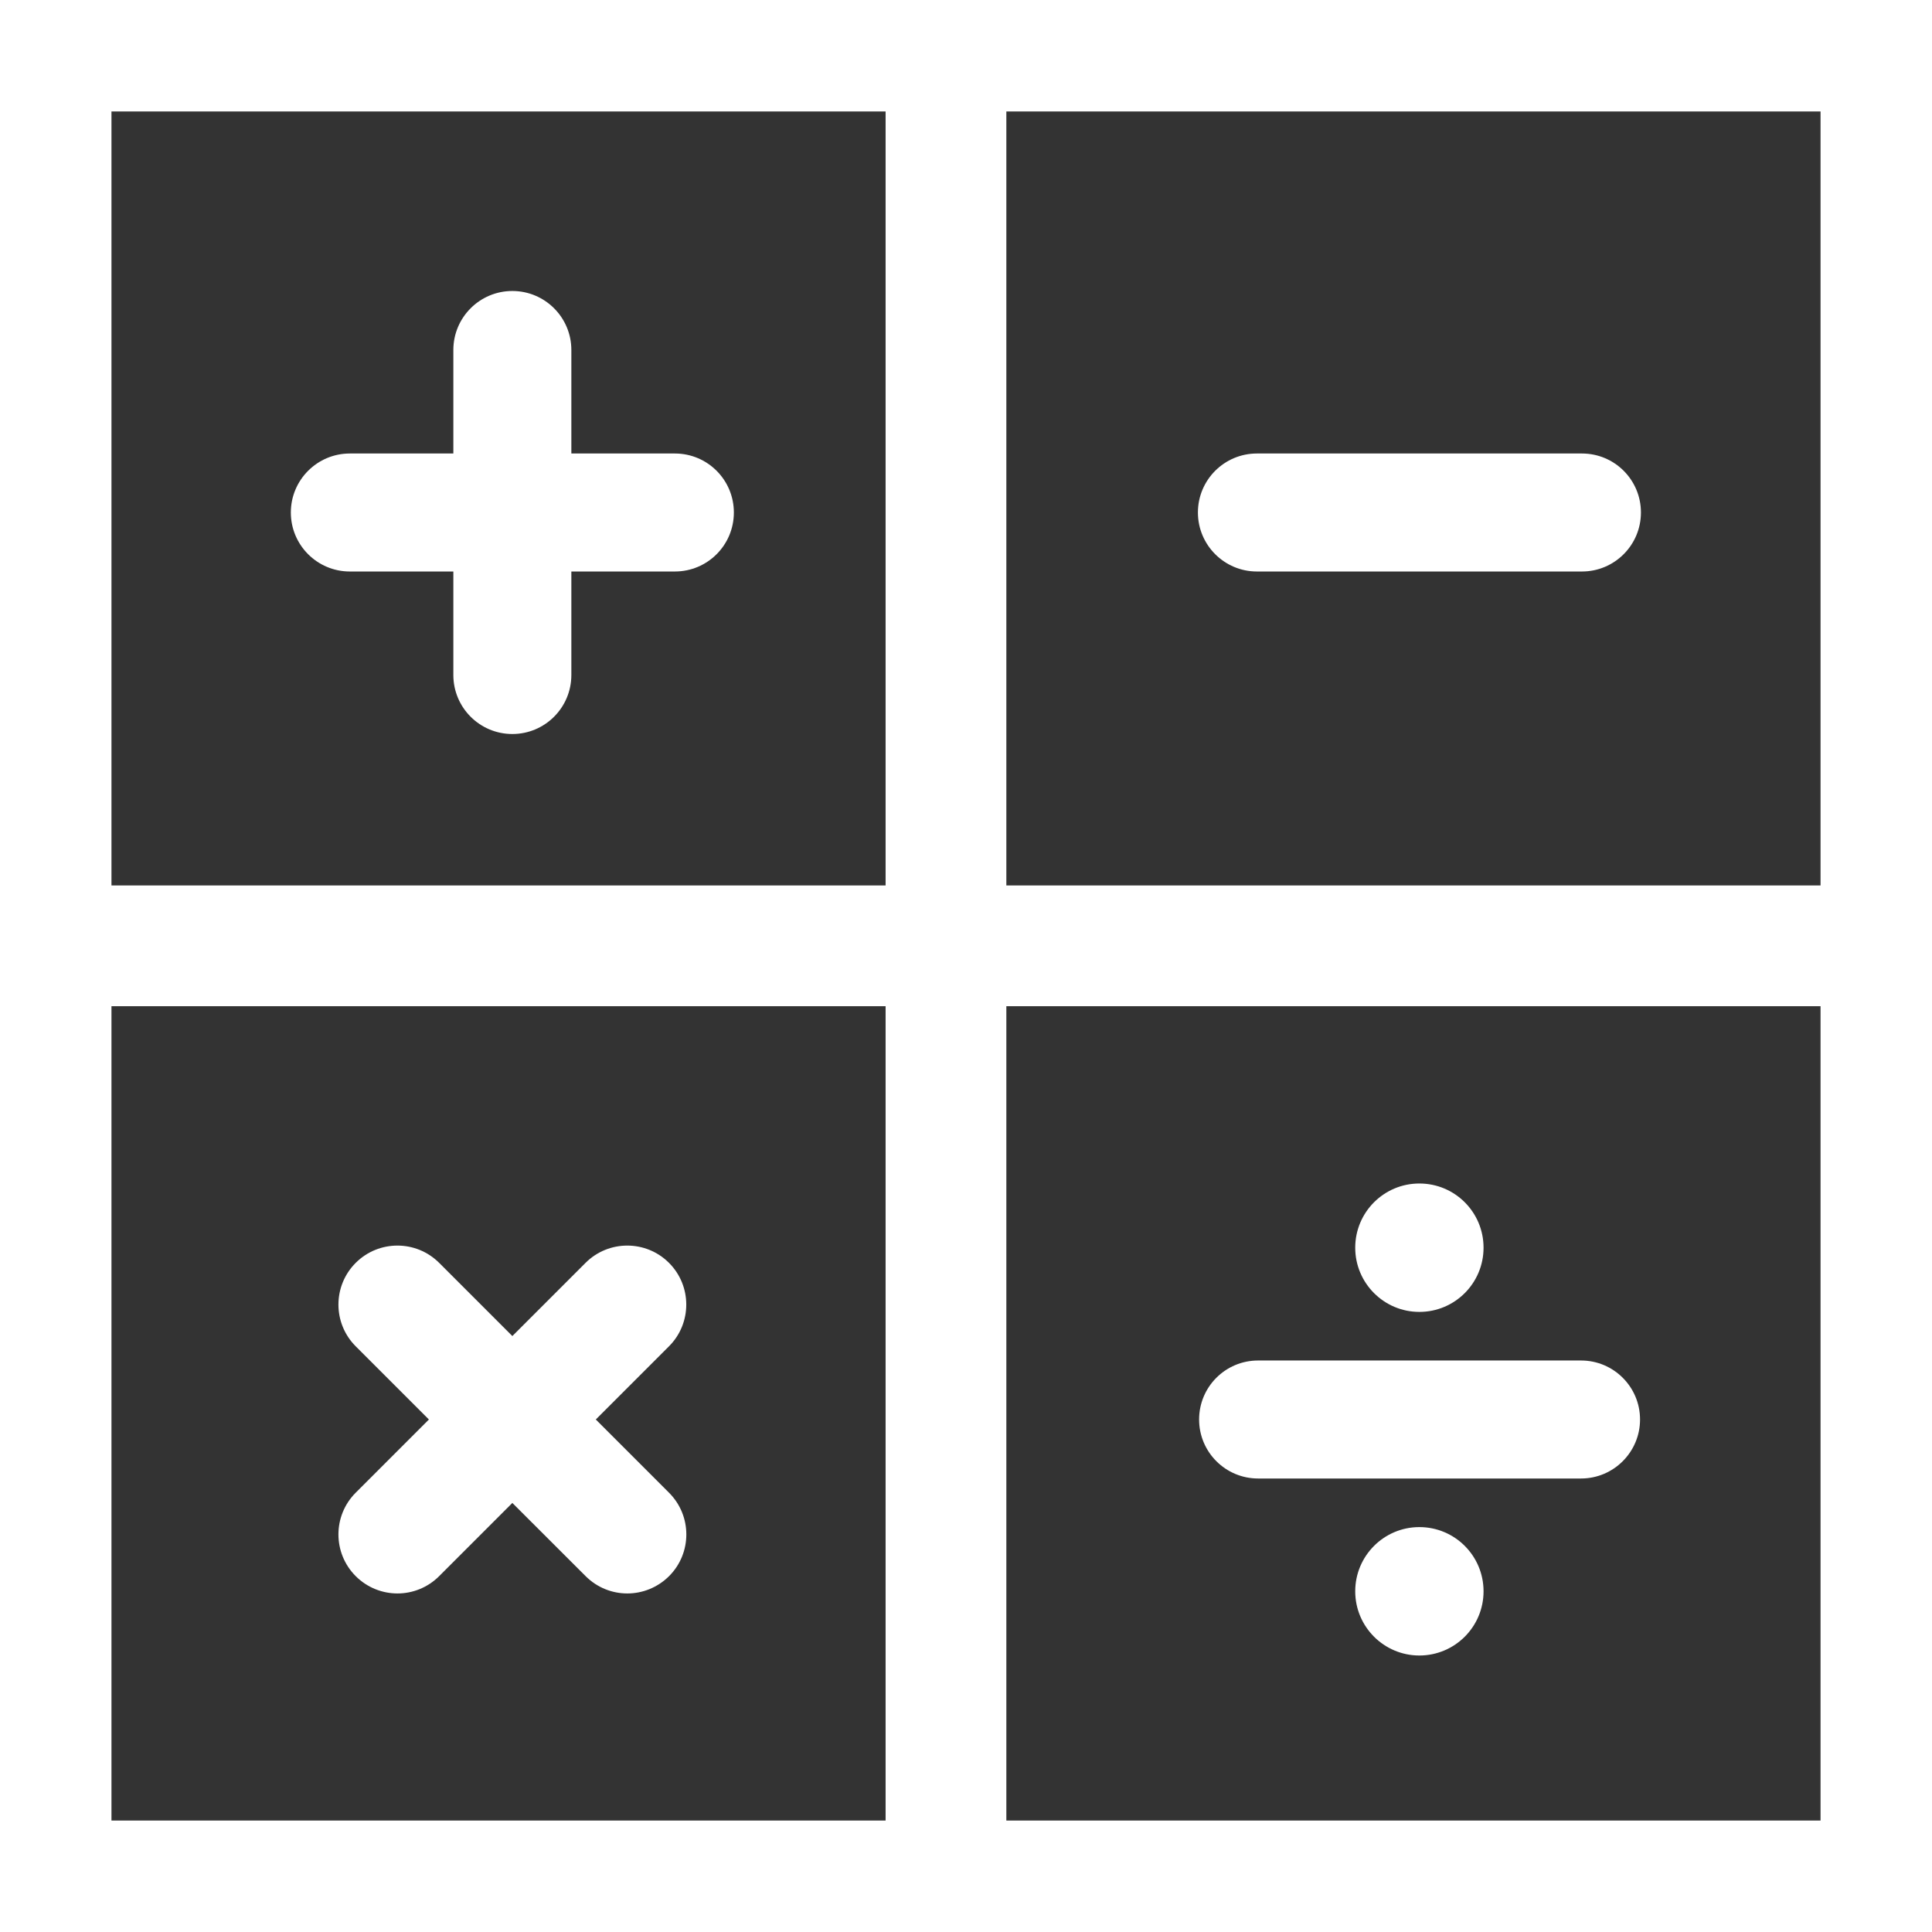 <svg width="26" height="26" viewBox="0 0 26 26" fill="none" xmlns="http://www.w3.org/2000/svg">
<rect x="0" y="0" width="26" height="26" fill="#333333" stroke="none"/>
<rect x="0.75" y="0.75" width="24.5" height="24.5" stroke="white" stroke-width="1.5"/>
<path d="M19.101 17.655C19.579 17.655 19.965 17.268 19.965 16.791C19.965 16.313 19.579 15.927 19.101 15.927C18.625 15.927 18.238 16.313 18.238 16.791C18.238 17.268 18.625 17.655 19.101 17.655Z" fill="white"/>
<path d="M19.101 20.551C18.625 20.551 18.238 20.938 18.238 21.415C18.238 21.892 18.625 22.279 19.101 22.279C19.579 22.279 19.965 21.892 19.965 21.415C19.965 20.938 19.579 20.551 19.101 20.551Z" fill="white"/>
<path d="M16.931 19.897H21.277C21.715 19.897 22.071 19.541 22.071 19.103C22.071 18.664 21.715 18.309 21.277 18.309H16.931C16.492 18.309 16.137 18.664 16.137 19.103C16.137 19.541 16.492 19.897 16.931 19.897Z" fill="white"/>
<path d="M16.915 7.691H21.289C21.728 7.691 22.083 7.335 22.083 6.897C22.083 6.458 21.728 6.103 21.289 6.103H16.915C16.477 6.103 16.121 6.458 16.121 6.897C16.121 7.335 16.477 7.691 16.915 7.691Z" fill="white"/>
<path d="M9.082 6.103H7.689V4.71C7.689 4.271 7.333 3.916 6.895 3.916C6.457 3.916 6.101 4.271 6.101 4.71V6.103H4.708C4.27 6.103 3.914 6.458 3.914 6.897C3.914 7.336 4.27 7.691 4.708 7.691H6.101V9.084C6.101 9.523 6.457 9.878 6.895 9.878C7.333 9.878 7.689 9.523 7.689 9.084V7.691H9.082C9.521 7.691 9.876 7.336 9.876 6.897C9.876 6.458 9.521 6.103 9.082 6.103Z" fill="white"/>
<path d="M8.018 19.103L9.003 18.118C9.313 17.808 9.313 17.305 9.003 16.995C8.693 16.685 8.19 16.685 7.88 16.995L6.895 17.98L5.91 16.995C5.6 16.685 5.097 16.685 4.787 16.995C4.477 17.305 4.477 17.808 4.787 18.118L5.772 19.103L4.787 20.088C4.477 20.398 4.477 20.901 4.787 21.211C4.942 21.366 5.146 21.444 5.349 21.444C5.552 21.444 5.755 21.366 5.91 21.211L6.895 20.226L7.881 21.211C8.036 21.366 8.239 21.444 8.442 21.444C8.645 21.444 8.848 21.366 9.004 21.211C9.314 20.901 9.314 20.398 9.003 20.088L8.018 19.103Z" fill="white"/>
<rect x="11.918" width="1.625" height="24.917" fill="white"/>
<rect x="1.082" y="13.541" width="1.625" height="24.917" transform="rotate(-90 1.082 13.541)" fill="white"/>
</svg>
